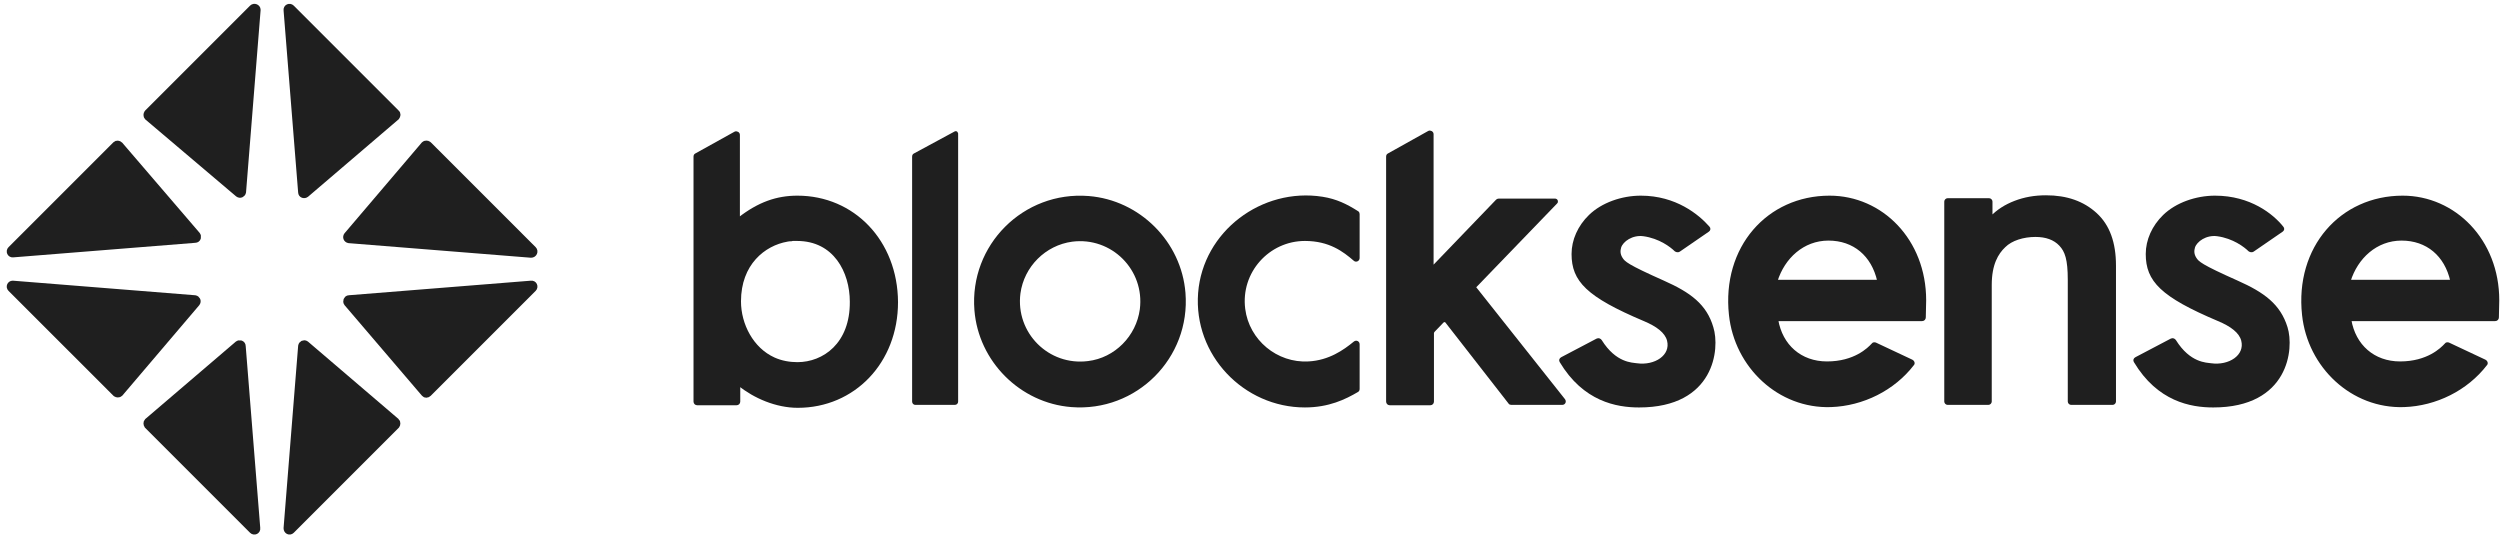 <svg width="326" height="70" viewBox="0 0 326 70" fill="none" xmlns="http://www.w3.org/2000/svg">
<path d="M51.634 14.771L37.952 1.088C37.762 0.898 37.429 1.04 37.477 1.326L39.377 25.08C39.377 25.318 39.662 25.413 39.852 25.27L51.634 15.198C51.729 15.056 51.777 14.866 51.634 14.771Z" fill="#1F1F1F" stroke="#1F1F1F"/>
<path d="M69.498 32.586L55.815 18.904C55.72 18.809 55.483 18.809 55.388 18.904L45.316 30.733C45.173 30.924 45.268 31.161 45.506 31.209L69.26 33.109C69.545 33.109 69.688 32.776 69.498 32.586Z" fill="#1F1F1F" stroke="#1F1F1F"/>
<path d="M19.281 55.438L32.963 69.121C33.153 69.311 33.486 69.168 33.438 68.883L31.538 45.129C31.538 44.891 31.253 44.796 31.063 44.938L19.281 55.01C19.186 55.105 19.186 55.295 19.281 55.438Z" fill="#1F1F1F" stroke="#1F1F1F"/>
<path d="M37.952 69.121L51.635 55.438C51.73 55.343 51.73 55.105 51.635 55.01L39.852 44.938C39.662 44.796 39.425 44.891 39.377 45.129L37.477 68.883C37.477 69.168 37.762 69.311 37.952 69.121Z" fill="#1F1F1F" stroke="#1F1F1F"/>
<path d="M32.963 1.088L19.281 14.771C19.186 14.866 19.186 15.103 19.281 15.198L31.11 25.223C31.3 25.365 31.538 25.27 31.586 25.033L33.486 1.278C33.486 1.041 33.153 0.898 32.963 1.088Z" fill="#1F1F1F" stroke="#1F1F1F"/>
<path d="M45.316 39.475L55.388 51.258C55.483 51.4 55.673 51.4 55.815 51.258L69.498 37.575C69.688 37.385 69.545 37.052 69.26 37.1L45.506 39C45.316 39 45.173 39.285 45.316 39.475Z" fill="#1F1F1F" stroke="#1F1F1F"/>
<path d="M1.465 37.575L15.148 51.257C15.243 51.352 15.48 51.352 15.575 51.257L25.6 39.475C25.742 39.285 25.647 39.047 25.41 39L1.655 37.1C1.418 37.1 1.275 37.385 1.465 37.575Z" fill="#1F1F1F" stroke="#1F1F1F"/>
<path d="M15.148 18.904L1.465 32.586C1.275 32.776 1.418 33.109 1.703 33.061L25.457 31.161C25.695 31.161 25.79 30.876 25.647 30.686L15.575 18.951C15.433 18.809 15.243 18.809 15.148 18.904Z" fill="#1F1F1F" stroke="#1F1F1F"/>
<path d="M124.506 17.302L119.232 20.153C119.137 20.2 119.09 20.295 119.09 20.438V52.364C119.09 52.554 119.232 52.649 119.375 52.649H124.506C124.696 52.649 124.791 52.506 124.791 52.364V17.587C124.838 17.349 124.696 17.16 124.506 17.302Z" fill="#1F1F1F" stroke="#1F1F1F" stroke-width="0.3"/>
<path d="M141.941 25.711C133.532 25.046 126.549 32.03 127.214 40.439C127.736 47.043 133.105 52.411 139.708 52.934C148.118 53.599 155.101 46.615 154.436 38.206C153.914 31.602 148.545 26.234 141.941 25.711ZM141.894 47.233C136.668 47.898 132.25 43.48 132.915 38.254C133.39 34.691 136.24 31.84 139.804 31.365C145.03 30.7 149.448 35.118 148.783 40.344C148.308 43.907 145.457 46.805 141.894 47.233Z" fill="#1F1F1F" stroke="#1F1F1F" stroke-width="0.3"/>
<path d="M177.003 27.659C175.578 26.756 174.248 26.091 172.442 25.806C164.603 24.571 157.002 30.272 156.384 38.206C155.767 46.235 162.276 52.981 170.162 52.981C173.25 52.981 175.388 51.936 177.003 50.986C177.098 50.938 177.146 50.843 177.146 50.701V44.905C177.146 44.62 176.861 44.477 176.623 44.667C175.293 45.76 173.345 47.138 170.637 47.28C166.456 47.518 162.751 44.43 162.228 40.296C161.61 35.45 165.411 31.27 170.162 31.27C173.393 31.27 175.246 32.695 176.623 33.883C176.813 34.073 177.146 33.93 177.146 33.645V27.897C177.146 27.802 177.098 27.706 177.003 27.659Z" fill="#1F1F1F" stroke="#1F1F1F" stroke-width="0.3"/>
<path d="M192.301 37.446L192.444 37.304L202.943 26.424C203.086 26.282 202.991 26.044 202.753 26.044H195.437C195.342 26.044 195.247 26.092 195.199 26.139L186.79 34.881V17.493C186.79 17.255 186.505 17.113 186.315 17.207L181.042 20.153C180.947 20.201 180.899 20.296 180.899 20.438V52.364C180.899 52.554 181.042 52.697 181.232 52.697H186.505C186.695 52.697 186.838 52.554 186.838 52.364V43.432C186.838 43.337 186.885 43.29 186.933 43.195L188.12 41.96C188.263 41.817 188.5 41.817 188.595 41.96L196.815 52.507C196.862 52.602 196.957 52.649 197.052 52.649H203.703C203.988 52.649 204.131 52.364 203.941 52.127L192.301 37.446Z" fill="#1F1F1F" stroke="#1F1F1F" stroke-width="0.3"/>
<path d="M216.911 36.734C212.112 34.596 211.78 34.216 211.447 33.693C211.115 33.17 211.115 32.695 211.257 32.22C211.542 31.365 212.825 30.462 214.298 30.652C216.436 30.938 217.956 32.125 218.479 32.648C218.621 32.743 218.811 32.79 218.954 32.695L222.754 30.082C222.897 29.987 222.944 29.797 222.802 29.655C221.424 28.087 218.479 25.664 213.965 25.664C211.495 25.664 208.929 26.567 207.314 28.134C205.889 29.512 205.081 31.318 205.081 33.123C205.081 36.591 206.981 38.587 214.393 41.722C216.103 42.435 217.243 43.29 217.528 44.383C218.051 46.425 215.818 47.851 213.443 47.518C212.825 47.423 210.64 47.471 208.739 44.43C208.644 44.288 208.454 44.193 208.264 44.288L203.656 46.711C203.466 46.806 203.418 46.996 203.513 47.138C206.554 52.222 210.83 52.982 213.728 52.982C223.467 52.982 224.132 45.428 223.277 42.72C222.422 39.774 220.331 38.254 216.911 36.734Z" fill="#1F1F1F" stroke="#1F1F1F" stroke-width="0.3"/>
<path d="M291.737 36.734C286.939 34.596 286.606 34.216 286.274 33.693C285.941 33.17 285.941 32.695 286.084 32.22C286.369 31.365 287.651 30.462 289.124 30.652C291.262 30.938 292.782 32.125 293.305 32.648C293.448 32.743 293.638 32.79 293.78 32.695L297.581 30.082C297.723 29.987 297.771 29.797 297.628 29.655C296.346 28.04 293.4 25.664 288.839 25.664C286.369 25.664 283.803 26.567 282.188 28.134C280.763 29.512 279.955 31.318 279.955 33.123C279.955 36.591 281.855 38.587 289.267 41.722C290.977 42.435 292.117 43.29 292.402 44.383C292.925 46.425 290.692 47.851 288.317 47.518C287.699 47.423 285.514 47.471 283.613 44.43C283.518 44.288 283.328 44.193 283.138 44.288L278.53 46.711C278.34 46.806 278.292 46.996 278.387 47.138C281.428 52.222 285.704 52.982 288.602 52.982C298.341 52.982 299.006 45.428 298.151 42.72C297.248 39.774 295.158 38.254 291.737 36.734Z" fill="#1F1F1F" stroke="#1F1F1F" stroke-width="0.3"/>
<path d="M238.575 25.664C230.546 25.664 224.654 32.268 225.605 41.057C226.317 47.803 231.971 53.172 238.765 52.934C242.898 52.792 246.936 50.796 249.454 47.518C249.597 47.376 249.502 47.138 249.312 47.043L244.561 44.81C244.418 44.763 244.276 44.763 244.181 44.905C243.658 45.475 241.853 47.281 238.242 47.281C234.774 47.281 232.303 45.048 231.733 41.722H250.642C250.832 41.722 250.974 41.58 250.974 41.389L251.022 39.157C251.022 31.318 245.368 25.664 238.575 25.664ZM231.638 36.639C232.588 33.598 235.106 31.223 238.432 31.223C241.758 31.223 244.181 33.266 244.941 36.639H231.638Z" fill="#1F1F1F" stroke="#1F1F1F" stroke-width="0.3"/>
<path d="M313.307 25.664C305.278 25.664 299.386 32.268 300.337 41.057C301.049 47.803 306.703 53.172 313.497 52.934C317.63 52.792 321.668 50.796 324.186 47.518C324.329 47.376 324.234 47.138 324.044 47.043L319.293 44.81C319.15 44.763 319.008 44.763 318.913 44.905C318.39 45.475 316.585 47.281 312.974 47.281C309.506 47.281 307.035 45.048 306.465 41.722H325.374C325.564 41.722 325.706 41.58 325.706 41.389L325.754 39.157C325.754 31.318 320.053 25.664 313.307 25.664ZM306.37 36.639C307.32 33.598 309.838 31.223 313.164 31.223C316.49 31.223 318.913 33.266 319.673 36.639H306.37Z" fill="#1F1F1F" stroke="#1F1F1F" stroke-width="0.3"/>
<path d="M103.982 25.664C101.321 25.664 98.946 26.471 96.333 28.514V17.587C96.333 17.35 96.048 17.207 95.858 17.302L90.727 20.153C90.632 20.2 90.584 20.295 90.584 20.438V52.364C90.584 52.554 90.727 52.696 90.917 52.696H96.048C96.238 52.696 96.38 52.554 96.38 52.364V50.178C98.376 51.794 101.226 53.029 104.029 53.029C111.346 53.029 116.952 47.233 116.952 39.394C116.904 31.46 111.298 25.664 103.982 25.664ZM103.982 47.375C102.937 47.375 101.891 47.185 100.941 46.758C98.091 45.475 96.475 42.292 96.475 39.299C96.475 34.405 99.659 31.887 102.652 31.365C102.747 31.365 102.842 31.317 102.937 31.317C102.984 31.317 102.984 31.317 103.032 31.317C103.127 31.317 103.269 31.317 103.364 31.27C103.412 31.27 103.459 31.27 103.507 31.27H103.554C103.649 31.27 103.744 31.27 103.839 31.27C103.887 31.27 103.934 31.27 103.934 31.27C108.828 31.27 110.966 35.451 110.966 39.346C111.013 44.857 107.402 47.375 103.982 47.375Z" fill="#1F1F1F" stroke="#1F1F1F" stroke-width="0.3"/>
<path d="M273.304 27.897C274.967 29.417 275.774 31.65 275.774 34.643V52.364C275.774 52.506 275.632 52.649 275.489 52.649H270.073C269.931 52.649 269.788 52.506 269.788 52.364V36.496C269.788 33.788 269.408 32.743 268.648 31.935C267.888 31.127 266.795 30.747 265.417 30.747C263.849 30.747 262.282 31.222 261.379 32.125C260.429 33.028 259.574 34.453 259.574 37.161V52.364C259.574 52.506 259.431 52.649 259.289 52.649H253.968C253.825 52.649 253.682 52.506 253.682 52.364V26.281C253.682 26.139 253.825 25.996 253.968 25.996H259.384C259.526 25.996 259.669 26.139 259.669 26.281V28.324C260.476 27.469 261.521 26.804 262.757 26.329C263.992 25.854 265.322 25.616 266.795 25.616C269.503 25.616 271.641 26.376 273.304 27.897Z" fill="#1F1F1F" stroke="#1F1F1F" stroke-width="0.3"/>
</svg>
